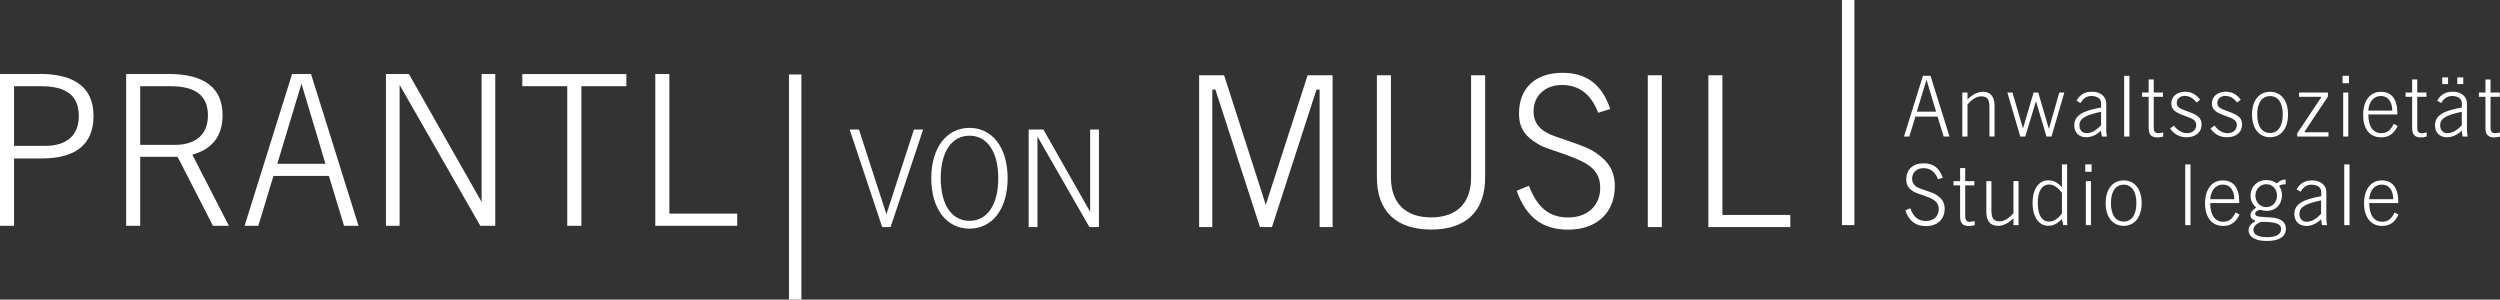 <?xml version="1.0" encoding="UTF-8"?><svg id="a" xmlns="http://www.w3.org/2000/svg" viewBox="0 0 304.18 36.45"><rect x="0" y="0" width="304.18" height="36.45" fill="#333333" stroke="none"/><line x1="96.75" y1="9.06" x2="96.75" y2="36.45" style="fill:none; stroke:#FFFFFF; stroke-width:1.51px;"/><path d="M4.78,9H0v18.47h1.71v-8.19h3.38c4.17,0,6.29-1.76,6.29-5.17s-2.23-5.12-6.6-5.12h0ZM1.71,17.75v-7.26h3.3c3.07,0,4.58,1.15,4.58,3.63,0,2.33-1.46,3.63-4.09,3.63H1.71ZM20.49,9h-5.14v18.47h1.71v-8.39h4.55l4.3,8.39h1.94l-4.45-8.65c2.46-.69,3.68-2.3,3.68-4.81,0-3.33-2.23-5.01-6.6-5.01h0ZM20.72,10.49c3.07,0,4.58,1.13,4.58,3.56,0,2.28-1.43,3.58-4.07,3.58h-4.17v-7.14h3.66ZM29.77,27.47h1.66l1.84-6.06h6.75l1.84,6.06h1.76l-5.78-18.47h-2.3l-5.78,18.47h0ZM33.74,19.93l2.94-9.75,2.92,9.75h-5.86ZM48.62,10.33l9.82,17.14h1.82V9h-1.66v15.58l-8.85-15.58h-2.79v18.47h1.66V10.33h0ZM69.03,27.47h1.71V10.49h5.47v-1.48h-12.66v1.48h5.47v16.98h0ZM79.73,27.47h9.97v-1.48h-8.26V9h-1.71v18.47h0Z" style="fill:#FFFFFF;"/><path d="M231.83,25.62c.47,1.3,1.26,1.89,2.51,1.89,1.41,0,2.27-.84,2.27-2.12,0-.73-.31-1.22-.96-1.65-.41-.28-1.1-.47-1.99-.79-.69-.25-1.01-.62-1.01-1.21,0-.74.54-1.28,1.38-1.28s1.41.44,1.77,1.35l.58-.18c-.4-1.19-1.15-1.76-2.32-1.76-1.32,0-2.12.75-2.12,1.97,0,.73.31,1.14.98,1.52.31.18.93.33,1.74.65.86.35,1.23.74,1.23,1.45,0,.85-.61,1.43-1.56,1.43s-1.51-.5-1.91-1.55l-.59.25h0ZM239.11,26.39v-3.83h1.11v-.52h-1.11v-1.59h-.62v1.59h-.8v.52h.8v3.8c0,.78.32,1.14,1.05,1.14.23,0,.48-.04.72-.1v-.51c-.24.06-.42.1-.56.1-.4,0-.58-.19-.58-.6h0ZM245.6,22.04h-.62v3.89c-.57.67-1.15,1-1.68,1-.82,0-1-.45-1-1.39v-3.5h-.62v3.72c0,1.15.49,1.72,1.45,1.72.59,0,1.22-.31,1.85-.93v.84h.62v-5.35h0ZM250.88,26.7l.16.69h.51c-.04-.23-.04-.49-.04-.78v-6.61h-.63v2.73h-.05c-.49-.53-1-.79-1.62-.79-1.1,0-1.9.99-1.9,2.76s.81,2.77,1.9,2.77c.61,0,1.13-.26,1.62-.79h.05ZM250.88,25.96c-.51.68-.99,1-1.57,1-.86,0-1.37-.79-1.37-2.25s.52-2.26,1.37-2.26c.54,0,1.06.34,1.57,1.01v2.5h0ZM253.79,27.39h.62v-5.35h-.62v5.35h0ZM253.72,20.9h.77v-.9h-.77v.9h0ZM256.2,24.71c0,1.74.89,2.77,2.19,2.77s2.19-1.03,2.19-2.77-.89-2.76-2.19-2.76-2.19,1.02-2.19,2.76h0ZM256.84,24.71c0-1.45.6-2.24,1.55-2.24s1.55.79,1.55,2.24-.59,2.25-1.55,2.25-1.55-.8-1.55-2.25h0ZM265.88,27.39h.64v-7.39h-.64v7.39h0ZM272.01,25.85c-.38.79-.82,1.13-1.5,1.13-1.01,0-1.58-.79-1.59-2.27h3.53v-.17c0-1.7-.71-2.59-2-2.59s-2.16,1.04-2.16,2.81c0,1.68.85,2.73,2.18,2.73.94,0,1.55-.42,2.02-1.38l-.47-.26h0ZM271.86,24.24h-2.94c.1-1.15.7-1.78,1.54-1.78s1.37.62,1.4,1.78h0ZM274.48,25.29c-.45.29-.66.55-.66.87s.19.56.56.67v.1c-.53.3-.79.62-.79,1.07,0,.8.78,1.32,2.21,1.32,1.52,0,2.33-.53,2.33-1.5,0-.79-.61-1.27-1.78-1.36-1.32-.09-1.96-.03-1.96-.47,0-.19.21-.37.6-.47.31.1.57.14.81.14,1.07,0,1.85-.76,1.85-1.93,0-.41-.11-.77-.34-1.11.19-.14.41-.19.67-.19h.12v-.59c-.41,0-.75.15-1.07.48-.39-.29-.8-.41-1.29-.41-1.11,0-1.91.82-1.91,1.87,0,.57.2,1.03.64,1.43v.06h0ZM274.42,23.8c0-.78.59-1.39,1.32-1.39s1.31.57,1.31,1.39-.56,1.4-1.31,1.4-1.32-.61-1.32-1.4h0ZM275.08,26.99c1.69,0,2.47.18,2.47.89,0,.6-.6.98-1.72.98s-1.66-.36-1.66-.89c0-.39.31-.71.91-.98h0ZM282.41,26.03c-.62.63-1.16.95-1.74.95-.55,0-.89-.36-.89-.95,0-.91.83-1.25,2.63-1.65v1.65h0ZM282.52,27.39h.62c-.06-.34-.09-.58-.09-.71v-3.33c0-.8-.71-1.4-1.72-1.4-.92,0-1.48.36-1.9,1.09l.49.29c.32-.57.75-.86,1.33-.86.74,0,1.18.36,1.18.88v.52c-2.24.4-3.27.95-3.27,2.19,0,.83.56,1.43,1.44,1.43.66,0,1.24-.27,1.82-.81.01.23.05.46.1.7h0ZM285.23,27.39h.64v-7.39h-.64v7.39h0ZM291.36,25.85c-.38.79-.82,1.13-1.5,1.13-1.01,0-1.58-.79-1.59-2.27h3.53v-.17c0-1.7-.71-2.59-2-2.59s-2.16,1.04-2.16,2.81c0,1.68.85,2.73,2.18,2.73.94,0,1.55-.42,2.01-1.38l-.47-.26h0ZM291.2,24.24h-2.94c.1-1.15.7-1.78,1.54-1.78s1.37.62,1.4,1.78h0Z" style="fill:#FFFFFF;"/><path d="M231.64,16.61h.67l.74-2.42h2.7l.74,2.42h.71l-2.31-7.39h-.92l-2.31,7.39h0ZM233.22,13.59l1.18-3.9,1.17,3.9h-2.34ZM238.76,16.61h.63v-3.9c.57-.67,1.14-.99,1.67-.99.82,0,1,.45,1,1.39v3.5h.62v-3.72c0-1.15-.48-1.72-1.44-1.72-.59,0-1.22.31-1.85.93v-.84h-.63v5.35h0ZM245.81,16.61h.61l1.3-4.3,1.28,4.3h.61l1.56-5.35h-.61l-1.27,4.43-1.29-4.43h-.57l-1.29,4.37-1.28-4.37h-.62l1.57,5.35h0ZM255.64,15.25c-.62.63-1.16.95-1.74.95-.55,0-.89-.36-.89-.95,0-.91.83-1.25,2.63-1.65v1.65h0ZM255.74,16.61h.62c-.06-.34-.09-.58-.09-.72v-3.33c0-.8-.71-1.4-1.72-1.4-.92,0-1.48.36-1.9,1.09l.49.29c.32-.57.75-.86,1.33-.86.74,0,1.18.36,1.18.88v.52c-2.24.4-3.27.95-3.27,2.19,0,.83.56,1.43,1.44,1.43.65,0,1.24-.27,1.82-.81.01.23.05.46.1.7h0ZM258.45,16.61h.64v-7.39h-.64v7.39h0ZM262.05,15.61v-3.83h1.12v-.52h-1.12v-1.59h-.62v1.59h-.8v.52h.8v3.8c0,.78.32,1.14,1.05,1.14.23,0,.48-.04.72-.1v-.51c-.24.06-.42.1-.56.1-.4,0-.58-.19-.58-.6h0ZM264.51,15.27l-.47.38c.53.72,1.18,1.05,2.01,1.05,1.11,0,1.82-.64,1.82-1.53s-.54-1.18-1.61-1.58c-.89-.34-1.41-.47-1.41-1.04,0-.52.38-.88.96-.88s1.03.26,1.44.8l.45-.33c-.47-.64-1.08-.98-1.78-.98-1.06,0-1.73.6-1.73,1.42s.56,1.13,1.65,1.52c.88.33,1.38.47,1.38,1.12,0,.56-.44.98-1.11.98-.62,0-1.16-.32-1.62-.93h0ZM269.43,15.27l-.47.38c.53.72,1.17,1.05,2.02,1.05,1.11,0,1.82-.64,1.82-1.53s-.54-1.18-1.6-1.58c-.89-.34-1.41-.47-1.41-1.04,0-.52.38-.88.96-.88s1.03.26,1.44.8l.45-.33c-.47-.64-1.08-.98-1.78-.98-1.07,0-1.73.6-1.73,1.42s.56,1.13,1.65,1.52c.88.33,1.38.47,1.38,1.12,0,.56-.44.98-1.11.98-.62,0-1.16-.32-1.62-.93h0ZM274.01,13.93c0,1.74.89,2.77,2.19,2.77s2.19-1.03,2.19-2.77-.89-2.76-2.19-2.76-2.19,1.02-2.19,2.76h0ZM274.64,13.93c0-1.45.6-2.24,1.56-2.24s1.55.79,1.55,2.24-.59,2.25-1.55,2.25-1.56-.8-1.56-2.25h0ZM279.51,16.61h3.8v-.52h-2.9v-.09l2.83-4.24v-.5h-3.51v.52h2.69v.07l-2.92,4.39v.37h0ZM285.1,16.61h.62v-5.35h-.62v5.35h0ZM285.03,10.12h.77v-.9h-.77v.9h0ZM291.25,15.07c-.38.79-.82,1.13-1.5,1.13-1.01,0-1.58-.79-1.59-2.27h3.53v-.17c0-1.7-.71-2.59-2-2.59s-2.16,1.04-2.16,2.81.85,2.73,2.18,2.73c.94,0,1.55-.42,2.02-1.38l-.47-.26h0ZM291.09,13.46h-2.94c.1-1.15.7-1.78,1.53-1.78s1.37.62,1.4,1.78h0ZM294.11,15.61v-3.83h1.12v-.52h-1.12v-1.59h-.62v1.59h-.8v.52h.8v3.8c0,.78.32,1.14,1.05,1.14.24,0,.48-.04.72-.1v-.51c-.23.06-.42.1-.56.1-.4,0-.58-.19-.58-.6h0ZM297.15,10.23h.71v-.81h-.71v.81h0ZM298.99,10.23h.72v-.81h-.72v.81h0ZM299.53,15.25c-.62.63-1.16.95-1.74.95-.55,0-.89-.36-.89-.95,0-.91.83-1.25,2.63-1.65v1.65h0ZM299.63,16.61h.62c-.06-.34-.09-.58-.09-.72v-3.33c0-.8-.7-1.4-1.72-1.4-.92,0-1.48.36-1.9,1.09l.49.29c.32-.57.75-.86,1.33-.86.74,0,1.18.36,1.18.88v.52c-2.24.4-3.27.95-3.27,2.19,0,.83.56,1.43,1.44,1.43.66,0,1.24-.27,1.82-.81.01.23.05.46.1.7h0ZM303.03,15.61v-3.83h1.12v-.52h-1.12v-1.59h-.62v1.59h-.8v.52h.8v3.8c0,.78.32,1.14,1.05,1.14.24,0,.48-.04.72-.1v-.51c-.24.06-.42.1-.56.1-.4,0-.58-.19-.58-.6h0Z" style="fill:#FFFFFF;"/><path d="M107.34,27.63h1.02l3.96-11.87h-1.12l-3.35,10.31-3.34-10.31h-1.13l3.96,11.87h0ZM113.31,21.69c0,3.8,1.92,6.13,4.65,6.13s4.64-2.33,4.64-6.13-1.91-6.13-4.64-6.13-4.65,2.33-4.65,6.13h0ZM114.46,21.69c0-3.31,1.4-5.18,3.5-5.18s3.5,1.87,3.5,5.18-1.4,5.18-3.5,5.18-3.5-1.87-3.5-5.18h0ZM126.23,16.61l6.32,11.02h1.16v-11.87h-1.07v10.01l-5.69-10.01h-1.79v11.87h1.07v-11.02h0ZM145.91,27.63h1.59V10.9h.38l5.42,16.73h1.46l5.42-16.73h.38v16.73h1.58V9.16h-3.04l-5.09,15.76-5.07-15.76h-3.04v18.47h0ZM169.24,21.59v-12.43h-1.71v12.43c0,4.09,2.33,6.34,6.6,6.34s6.57-2.25,6.57-6.34v-12.43h-1.71v12.43c0,3.12-1.74,4.86-4.86,4.86s-4.89-1.74-4.89-4.86h0ZM184.53,23.21c1.18,3.25,3.15,4.73,6.27,4.73,3.53,0,5.68-2.1,5.68-5.29,0-1.82-.77-3.04-2.4-4.12-1.02-.69-2.74-1.18-4.96-1.97-1.71-.61-2.53-1.56-2.53-3.02,0-1.84,1.36-3.2,3.45-3.2s3.53,1.1,4.42,3.38l1.46-.46c-1-2.97-2.86-4.4-5.81-4.4-3.3,0-5.29,1.87-5.29,4.94,0,1.82.77,2.84,2.46,3.81.77.46,2.33.82,4.35,1.64,2.15.87,3.07,1.84,3.07,3.63,0,2.12-1.54,3.58-3.89,3.58s-3.79-1.25-4.78-3.86l-1.48.61h0ZM200.49,27.63h1.71V9.16h-1.71v18.47h0ZM207.86,27.63h9.97v-1.48h-8.26V9.16h-1.71v18.47h0Z" style="fill:#FFFFFF;"/><line x1="224.87" x2="224.87" y2="27.39" style="fill:none; stroke:#FFFFFF; stroke-width:1.51px;"/></svg>